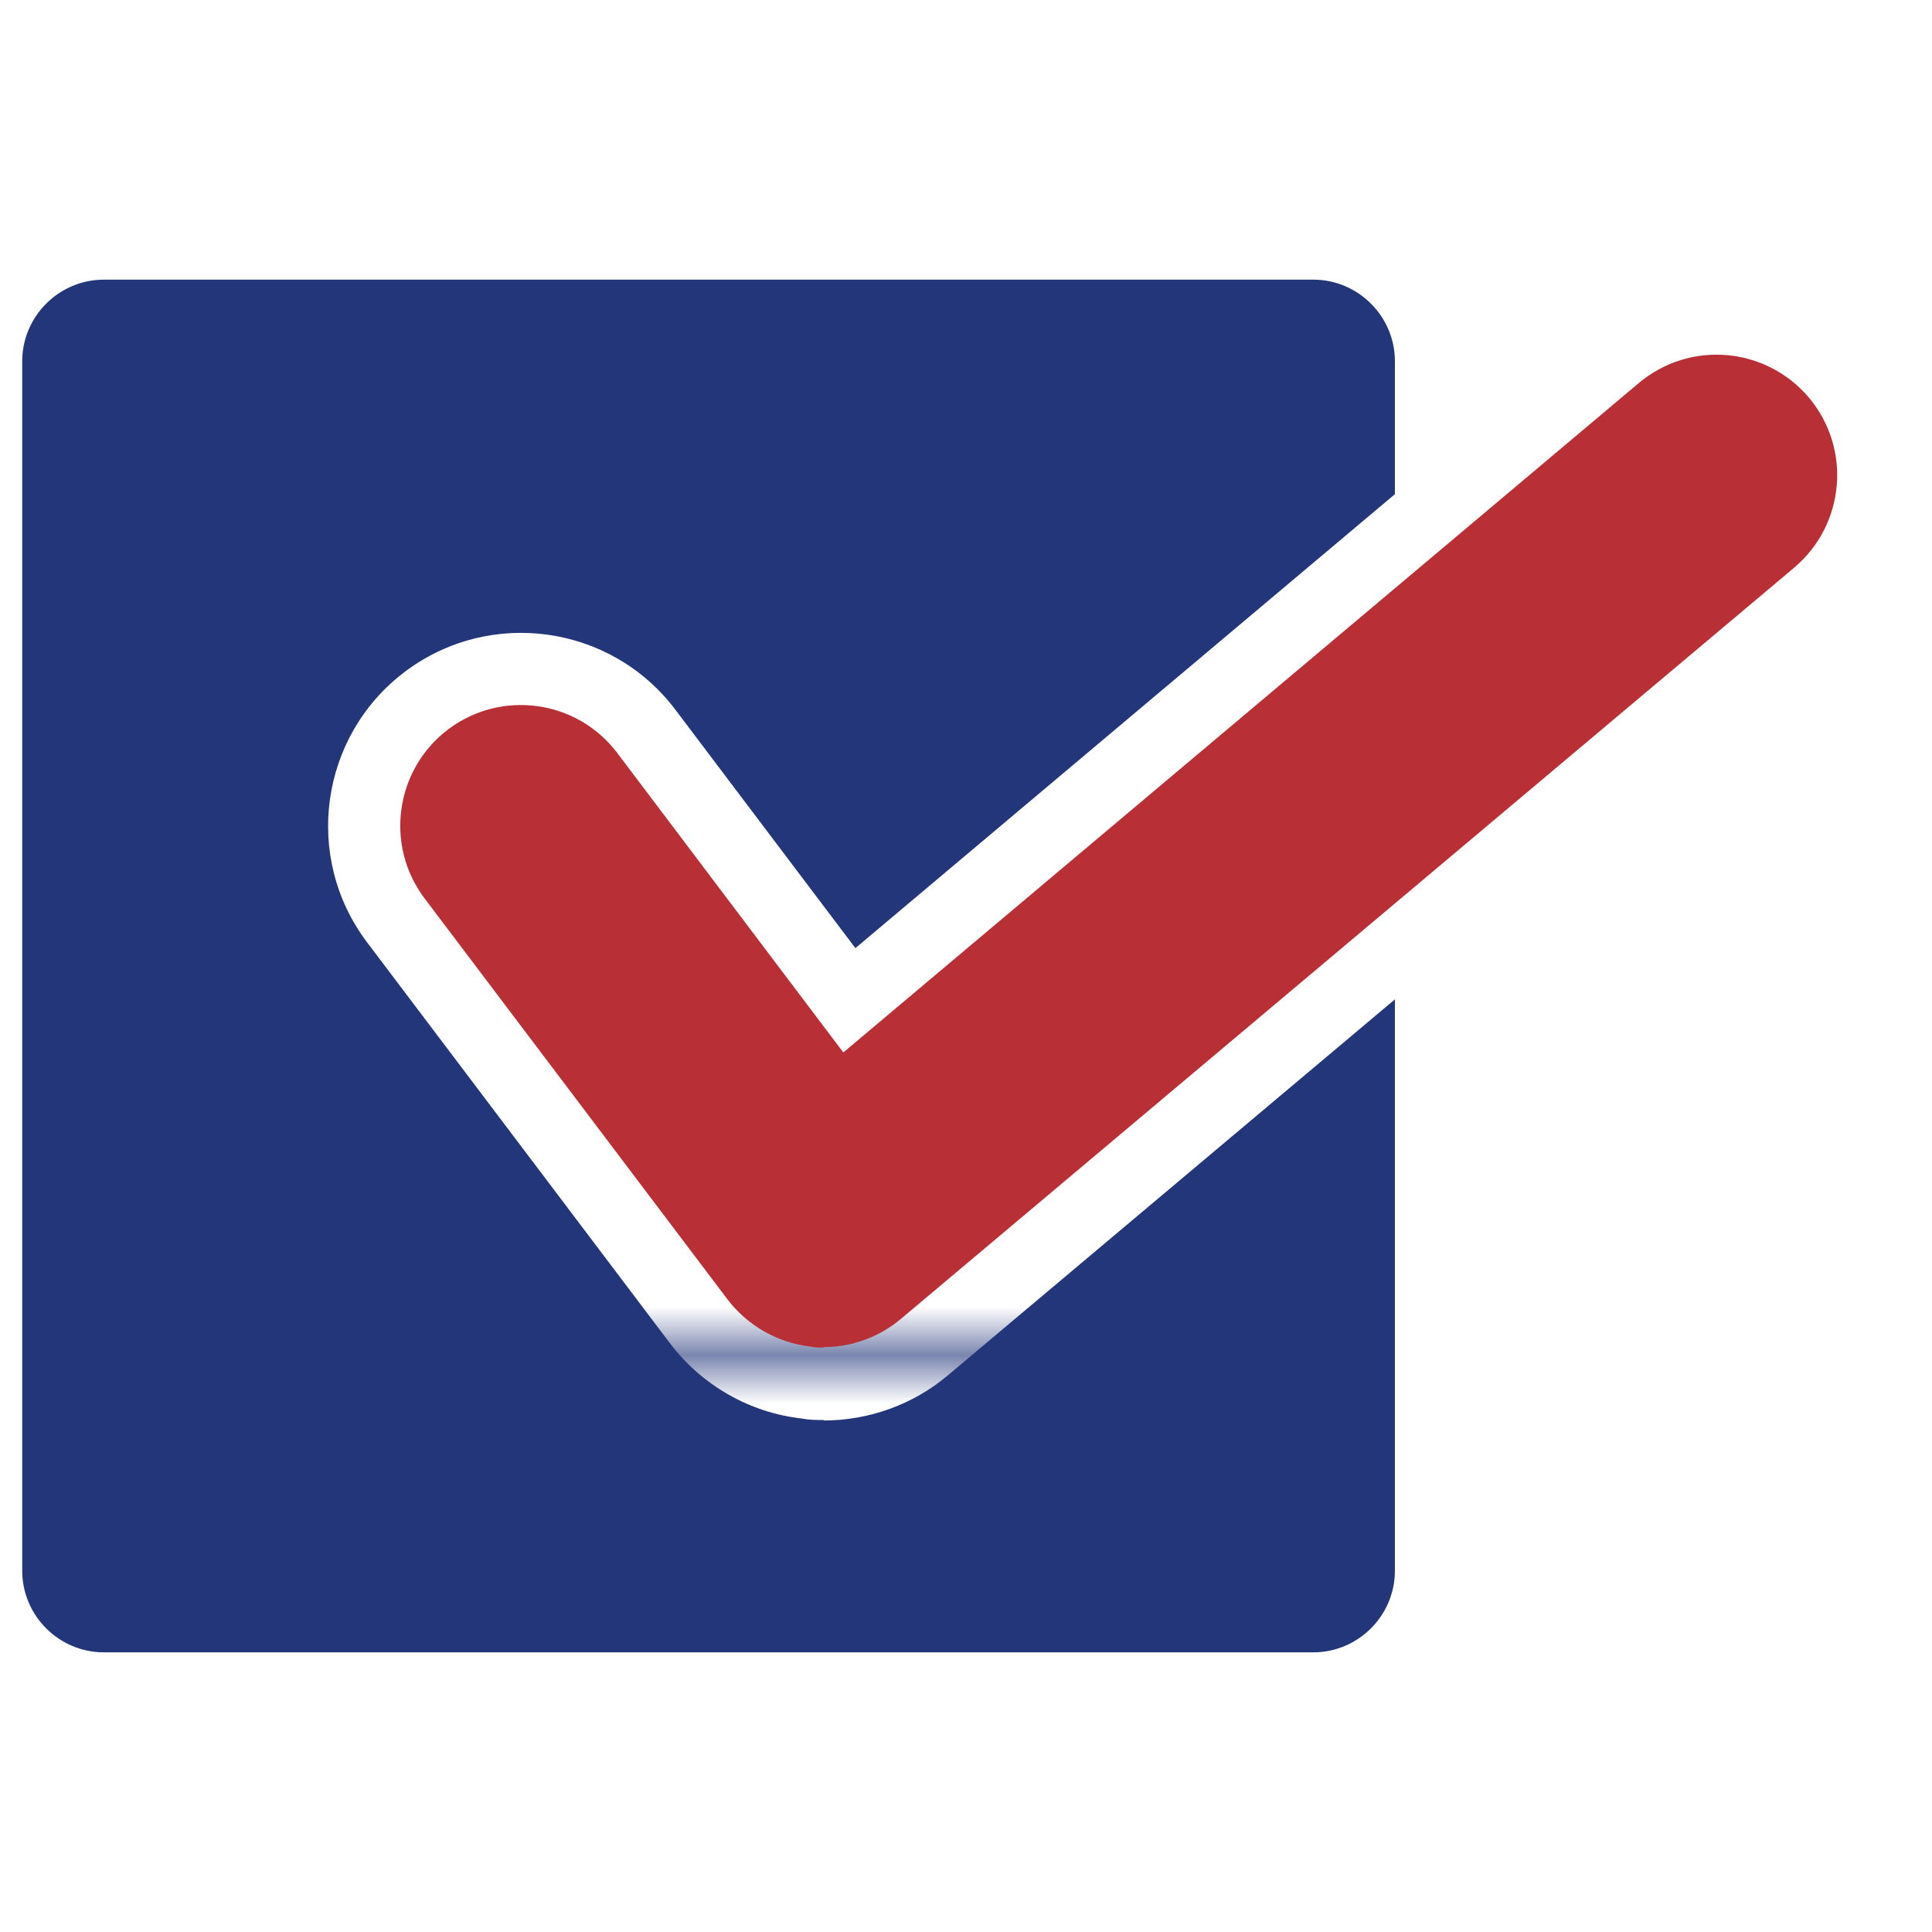 <?xml version="1.0" encoding="UTF-8"?>
<svg id="_x5B_Layout_x5D_" xmlns="http://www.w3.org/2000/svg" xmlns:xlink="http://www.w3.org/1999/xlink" viewBox="0 0 40 40">
  <defs>
    <style>
      .cls-1 {
        fill: none;
      }

      .cls-2 {
        fill: #fff;
      }

      .cls-3 {
        fill: url(#_新規パターンスウォッチ_1);
      }

      .cls-4 {
        fill: #23367a;
      }

      .cls-5 {
        fill: #b82f36;
      }
    </style>
    <pattern id="_新規パターンスウォッチ_1" data-name="新規パターンスウォッチ 1" x="0" y="0" width="89.37" height="89.37" patternTransform="translate(-227.32 208.56)" patternUnits="userSpaceOnUse" viewBox="0 0 89.37 89.37">
      <g>
        <rect class="cls-1" width="89.37" height="89.37"/>
        <rect class="cls-2" width="89.37" height="89.37"/>
      </g>
    </pattern>
  </defs>
  <path class="cls-4" d="M2.15,5.79h25.04c.93,0,1.69.76,1.69,1.69v25.04c0,.93-.76,1.69-1.69,1.69H2.15c-.93,0-1.69-.76-1.69-1.69V7.48c0-.93.76-1.69,1.69-1.69Z"/>
  <g>
    <path class="cls-3" d="M17.06,29.4c-.15,0-.3,0-.45-.03-1.09-.12-2.08-.69-2.74-1.56l-6.27-8.3c-1.33-1.76-.98-4.27.78-5.6,1.76-1.33,4.27-.98,5.6.78l3.73,4.94,15.26-12.84c1.69-1.42,4.21-1.21,5.64.49,1.42,1.69,1.21,4.21-.49,5.64l-18.49,15.55c-.72.61-1.64.94-2.58.94Z"/>
    <path class="cls-5" d="M17.06,27.9c-.09,0-.19,0-.28-.02-.68-.08-1.3-.43-1.72-.98l-6.27-8.3c-.83-1.1-.61-2.67.49-3.5,1.1-.83,2.67-.61,3.5.49l4.68,6.2,16.47-13.86c1.06-.89,2.63-.75,3.52.3.89,1.06.75,2.63-.3,3.52l-18.49,15.55c-.45.38-1.02.59-1.61.59Z"/>
  </g>
</svg>